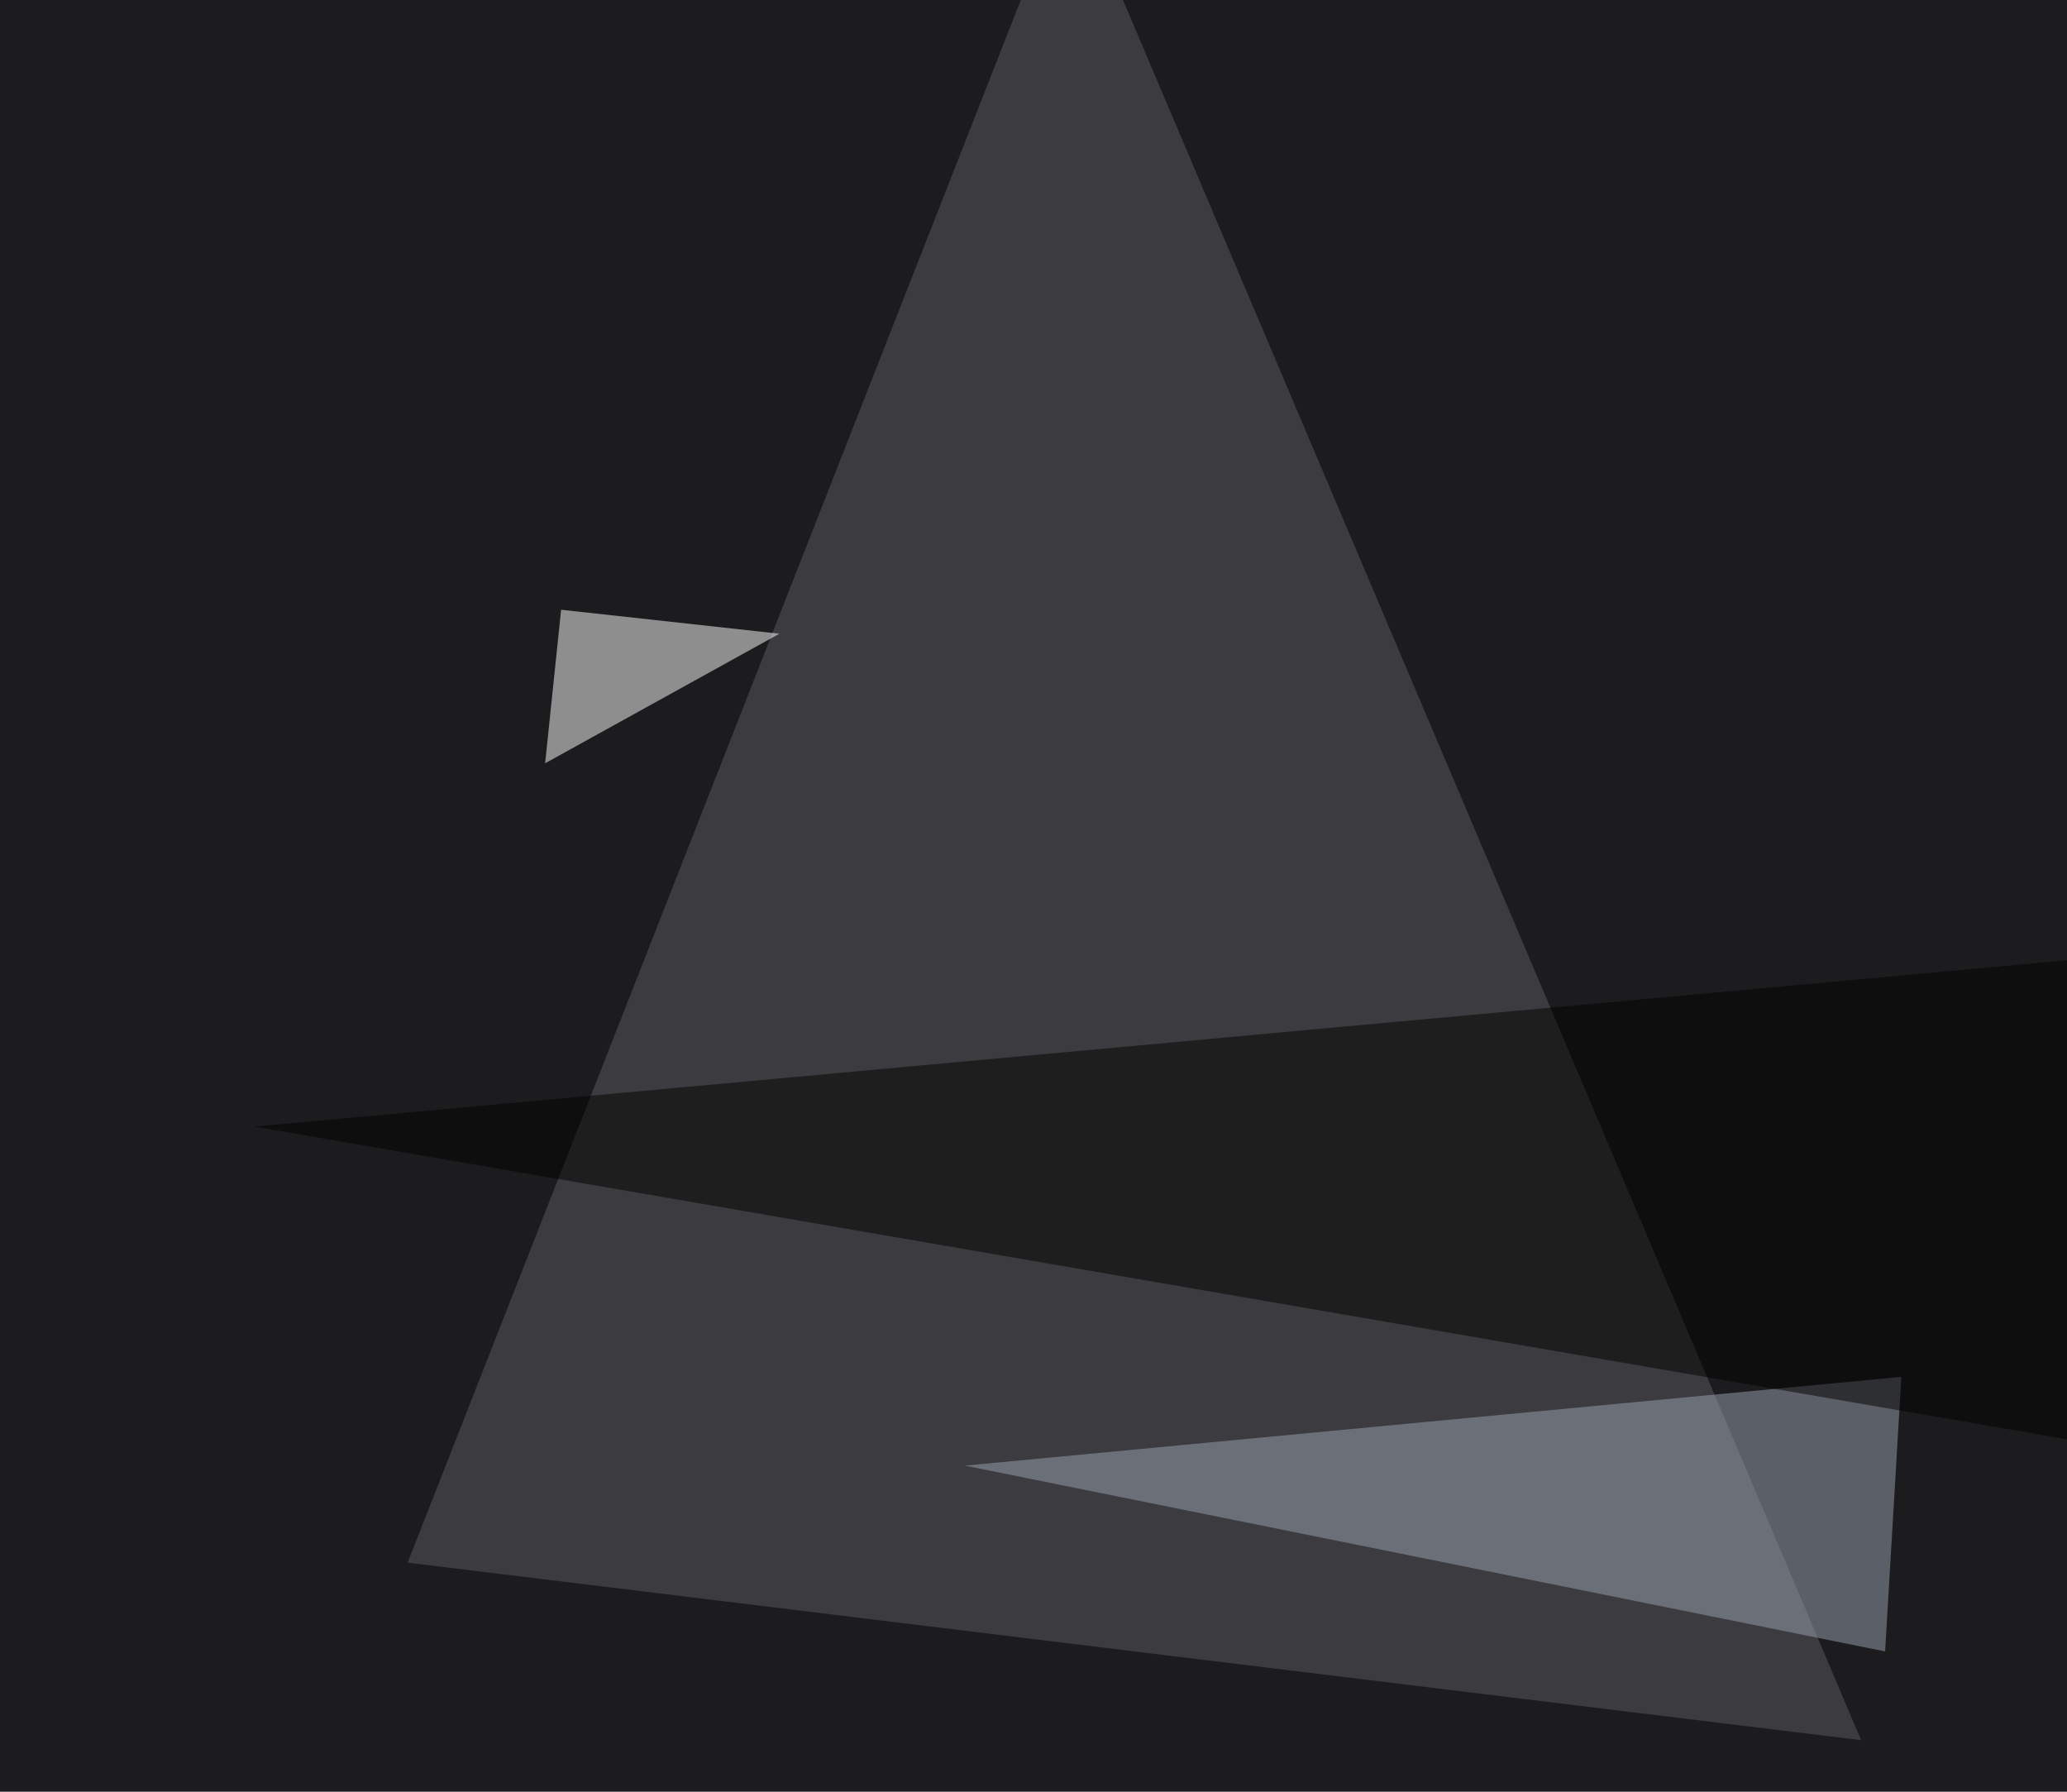 <svg xmlns="http://www.w3.org/2000/svg" width="750" height="650" ><filter id="a"><feGaussianBlur stdDeviation="55"/></filter><rect width="100%" height="100%" fill="#1c1c1e"/><g filter="url(#a)"><g fill-opacity=".5"><path fill="#5c5c62" d="M675.3 631.3L388.2-45.4 147.9 566.9z"/><path fill="#9aa2b0" d="M684 599.1l-333.9-67.4 339.8-32.2z"/><path d="M92.3 408.7l662 114.2 41.1-178.7z"/><path fill="#fff" d="M197.8 276.9l85-47-79.2-8.7z"/></g></g></svg>